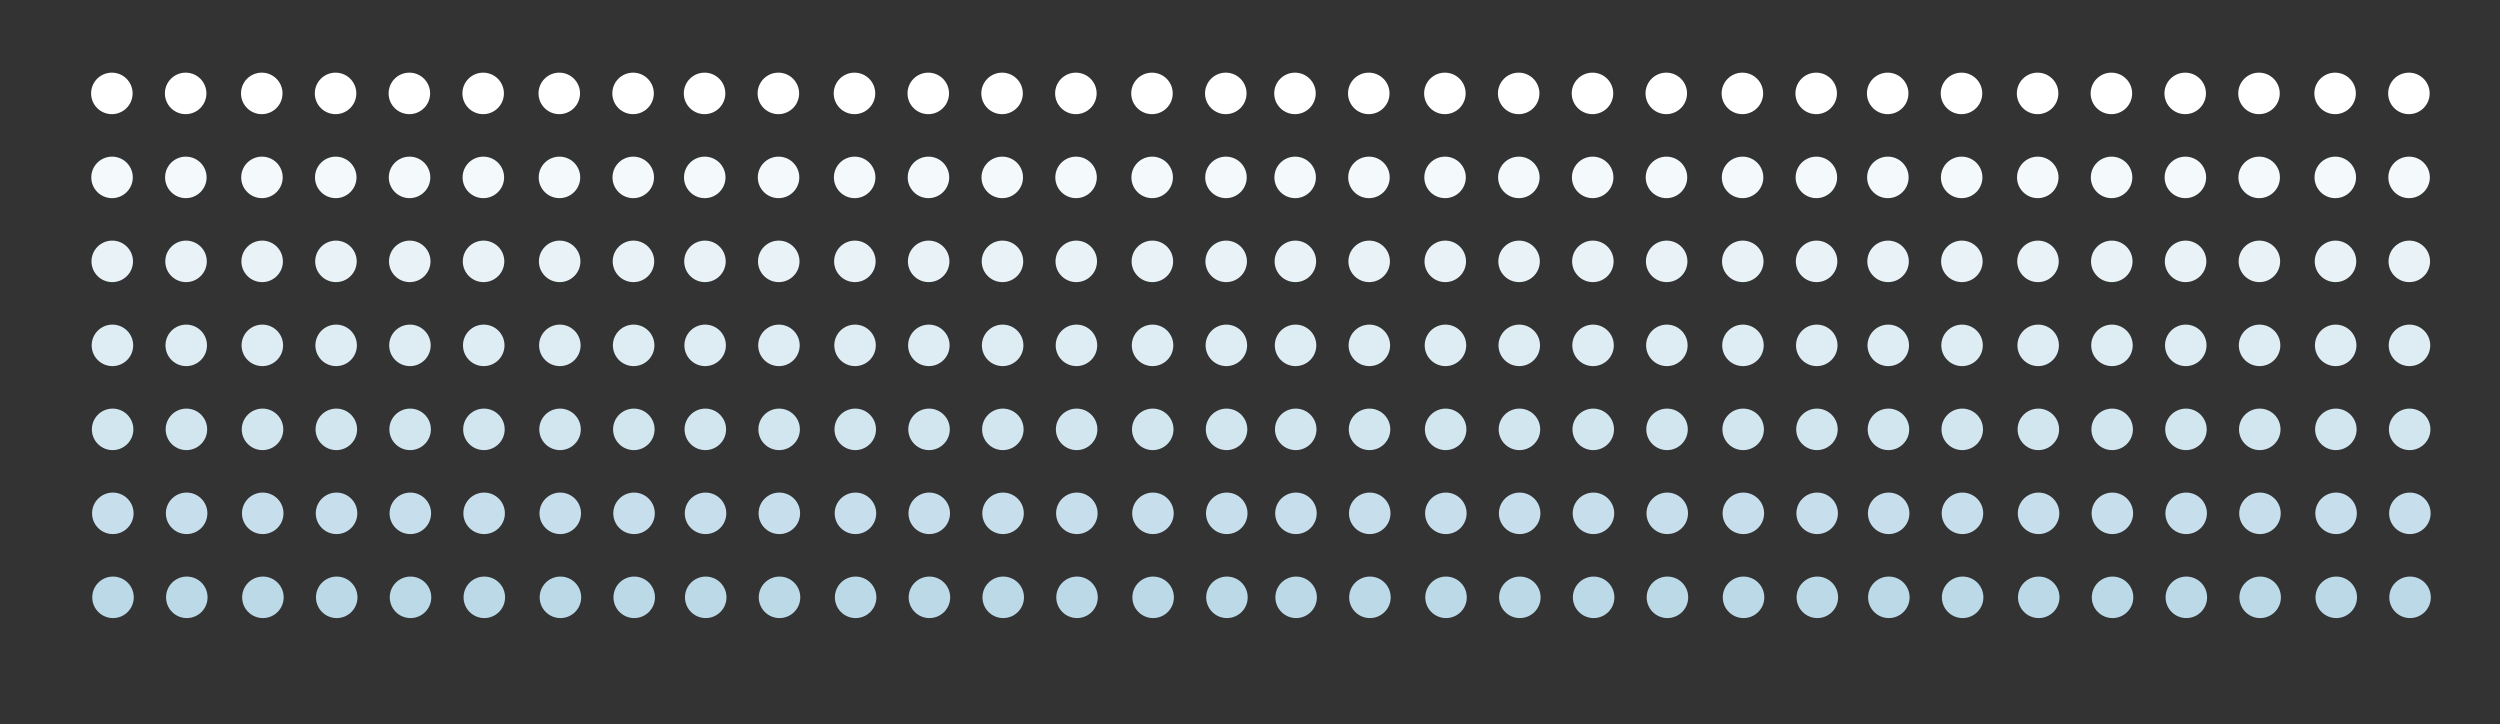 <svg viewBox="0 0 1084 314" xmlns="http://www.w3.org/2000/svg"><rect x="0" y="0" width="1084" height="314" fill="#333333" stroke="none"/><circle cx="48.5" cy="40.5" fill="#fff" r="9"/><circle cx="48.58" cy="76.92" fill="#f4f9fb" r="9"/><circle cx="48.67" cy="113.33" fill="#e9f2f7" r="9"/><circle cx="48.75" cy="149.75" fill="#deecf3" r="9"/><circle cx="48.83" cy="186.17" fill="#d2e6f0" r="9"/><circle cx="48.92" cy="222.58" fill="#c7dfec" r="9"/><circle cx="49" cy="259" fill="#bcd9e8" r="9"/><circle cx="80.5" cy="40.5" fill="#fff" r="9"/><circle cx="80.58" cy="76.92" fill="#f4f9fb" r="9"/><circle cx="80.67" cy="113.33" fill="#e9f2f7" r="9"/><circle cx="80.75" cy="149.75" fill="#deecf3" r="9"/><circle cx="80.83" cy="186.17" fill="#d2e6f0" r="9"/><circle cx="80.92" cy="222.58" fill="#c7dfec" r="9"/><circle cx="81" cy="259" fill="#bcd9e8" r="9"/><circle cx="113.5" cy="40.5" fill="#fff" r="9"/><circle cx="113.58" cy="76.92" fill="#f4f9fb" r="9"/><circle cx="113.67" cy="113.33" fill="#e9f2f7" r="9"/><circle cx="113.75" cy="149.75" fill="#deecf3" r="9"/><circle cx="113.83" cy="186.17" fill="#d2e6f0" r="9"/><circle cx="113.92" cy="222.58" fill="#c7dfec" r="9"/><circle cx="114" cy="259" fill="#bcd9e8" r="9"/><circle cx="145.5" cy="40.5" fill="#fff" r="9"/><circle cx="145.58" cy="76.92" fill="#f4f9fb" r="9"/><circle cx="145.67" cy="113.33" fill="#e9f2f7" r="9"/><circle cx="145.75" cy="149.75" fill="#deecf3" r="9"/><circle cx="145.83" cy="186.17" fill="#d2e6f0" r="9"/><circle cx="145.92" cy="222.58" fill="#c7dfec" r="9"/><circle cx="146" cy="259" fill="#bcd9e8" r="9"/><circle cx="177.5" cy="40.5" fill="#fff" r="9"/><circle cx="177.58" cy="76.92" fill="#f4f9fb" r="9"/><circle cx="177.67" cy="113.33" fill="#e9f2f7" r="9"/><circle cx="177.75" cy="149.75" fill="#deecf3" r="9"/><circle cx="177.83" cy="186.17" fill="#d2e6f0" r="9"/><circle cx="177.92" cy="222.58" fill="#c7dfec" r="9"/><circle cx="178" cy="259" fill="#bcd9e8" r="9"/><circle cx="209.5" cy="40.5" fill="#fff" r="9"/><circle cx="209.58" cy="76.92" fill="#f4f9fb" r="9"/><circle cx="209.67" cy="113.33" fill="#e9f2f7" r="9"/><circle cx="209.75" cy="149.75" fill="#deecf3" r="9"/><circle cx="209.83" cy="186.17" fill="#d2e6f0" r="9"/><circle cx="209.92" cy="222.58" fill="#c7dfec" r="9"/><circle cx="210" cy="259" fill="#bcd9e8" r="9"/><circle cx="242.5" cy="40.5" fill="#fff" r="9"/><circle cx="242.58" cy="76.92" fill="#f4f9fb" r="9"/><circle cx="242.67" cy="113.33" fill="#e9f2f7" r="9"/><circle cx="242.75" cy="149.75" fill="#deecf3" r="9"/><circle cx="242.83" cy="186.17" fill="#d2e6f0" r="9"/><circle cx="242.92" cy="222.58" fill="#c7dfec" r="9"/><circle cx="243" cy="259" fill="#bcd9e8" r="9"/><circle cx="274.5" cy="40.5" fill="#fff" r="9"/><circle cx="274.58" cy="76.92" fill="#f4f9fb" r="9"/><circle cx="274.67" cy="113.33" fill="#e9f2f7" r="9"/><circle cx="274.75" cy="149.75" fill="#deecf3" r="9"/><circle cx="274.83" cy="186.17" fill="#d2e6f0" r="9"/><circle cx="274.92" cy="222.58" fill="#c7dfec" r="9"/><circle cx="275" cy="259" fill="#bcd9e8" r="9"/><circle cx="305.5" cy="40.5" fill="#fff" r="9"/><circle cx="305.58" cy="76.92" fill="#f4f9fb" r="9"/><circle cx="305.67" cy="113.33" fill="#e9f2f7" r="9"/><circle cx="305.75" cy="149.75" fill="#deecf3" r="9"/><circle cx="305.83" cy="186.17" fill="#d2e6f0" r="9"/><circle cx="305.92" cy="222.58" fill="#c7dfec" r="9"/><circle cx="306" cy="259" fill="#bcd9e8" r="9"/><circle cx="337.5" cy="40.5" fill="#fff" r="9"/><circle cx="337.58" cy="76.92" fill="#f4f9fb" r="9"/><circle cx="337.67" cy="113.33" fill="#e9f2f7" r="9"/><circle cx="337.75" cy="149.75" fill="#deecf3" r="9"/><circle cx="337.83" cy="186.17" fill="#d2e6f0" r="9"/><circle cx="337.92" cy="222.58" fill="#c7dfec" r="9"/><circle cx="338" cy="259" fill="#bcd9e8" r="9"/><circle cx="370.5" cy="40.5" fill="#fff" r="9"/><circle cx="370.58" cy="76.92" fill="#f4f9fb" r="9"/><circle cx="370.67" cy="113.33" fill="#e9f2f7" r="9"/><circle cx="370.75" cy="149.75" fill="#deecf3" r="9"/><circle cx="370.83" cy="186.17" fill="#d2e6f0" r="9"/><circle cx="370.92" cy="222.58" fill="#c7dfec" r="9"/><circle cx="371" cy="259" fill="#bcd9e8" r="9"/><circle cx="402.5" cy="40.5" fill="#fff" r="9"/><circle cx="402.58" cy="76.92" fill="#f4f9fb" r="9"/><circle cx="402.67" cy="113.33" fill="#e9f2f7" r="9"/><circle cx="402.75" cy="149.75" fill="#deecf3" r="9"/><circle cx="402.83" cy="186.17" fill="#d2e6f0" r="9"/><circle cx="402.92" cy="222.58" fill="#c7dfec" r="9"/><circle cx="403" cy="259" fill="#bcd9e8" r="9"/><circle cx="434.5" cy="40.5" fill="#fff" r="9"/><circle cx="434.58" cy="76.92" fill="#f4f9fb" r="9"/><circle cx="434.67" cy="113.33" fill="#e9f2f7" r="9"/><circle cx="434.75" cy="149.75" fill="#deecf3" r="9"/><circle cx="434.83" cy="186.17" fill="#d2e6f0" r="9"/><circle cx="434.92" cy="222.58" fill="#c7dfec" r="9"/><circle cx="435" cy="259" fill="#bcd9e8" r="9"/><circle cx="466.5" cy="40.5" fill="#fff" r="9"/><circle cx="466.58" cy="76.92" fill="#f4f9fb" r="9"/><circle cx="466.67" cy="113.33" fill="#e9f2f7" r="9"/><circle cx="466.75" cy="149.75" fill="#deecf3" r="9"/><circle cx="466.83" cy="186.17" fill="#d2e6f0" r="9"/><circle cx="466.92" cy="222.58" fill="#c7dfec" r="9"/><circle cx="467" cy="259" fill="#bcd9e8" r="9"/><circle cx="499.5" cy="40.5" fill="#fff" r="9"/><circle cx="499.58" cy="76.92" fill="#f4f9fb" r="9"/><circle cx="499.67" cy="113.33" fill="#e9f2f7" r="9"/><circle cx="499.75" cy="149.75" fill="#deecf3" r="9"/><circle cx="499.83" cy="186.17" fill="#d2e6f0" r="9"/><circle cx="499.92" cy="222.58" fill="#c7dfec" r="9"/><circle cx="500" cy="259" fill="#bcd9e8" r="9"/><circle cx="531.5" cy="40.5" fill="#fff" r="9"/><circle cx="531.58" cy="76.92" fill="#f4f9fb" r="9"/><circle cx="531.67" cy="113.33" fill="#e9f2f7" r="9"/><circle cx="531.75" cy="149.75" fill="#deecf3" r="9"/><circle cx="531.83" cy="186.17" fill="#d2e6f0" r="9"/><circle cx="531.92" cy="222.58" fill="#c7dfec" r="9"/><circle cx="532" cy="259" fill="#bcd9e8" r="9"/><circle cx="561.5" cy="40.5" fill="#fff" r="9"/><circle cx="561.58" cy="76.92" fill="#f4f9fb" r="9"/><circle cx="561.67" cy="113.33" fill="#e9f2f7" r="9"/><circle cx="561.75" cy="149.75" fill="#deecf3" r="9"/><circle cx="561.83" cy="186.17" fill="#d2e6f0" r="9"/><circle cx="561.92" cy="222.58" fill="#c7dfec" r="9"/><circle cx="562" cy="259" fill="#bcd9e8" r="9"/><circle cx="593.5" cy="40.5" fill="#fff" r="9"/><circle cx="593.58" cy="76.92" fill="#f4f9fb" r="9"/><circle cx="593.67" cy="113.33" fill="#e9f2f7" r="9"/><circle cx="593.75" cy="149.75" fill="#deecf3" r="9"/><circle cx="593.83" cy="186.17" fill="#d2e6f0" r="9"/><circle cx="593.92" cy="222.58" fill="#c7dfec" r="9"/><circle cx="594" cy="259" fill="#bcd9e8" r="9"/><circle cx="626.5" cy="40.5" fill="#fff" r="9"/><circle cx="626.58" cy="76.92" fill="#f4f9fb" r="9"/><circle cx="626.67" cy="113.33" fill="#e9f2f7" r="9"/><circle cx="626.75" cy="149.75" fill="#deecf3" r="9"/><circle cx="626.83" cy="186.17" fill="#d2e6f0" r="9"/><circle cx="626.92" cy="222.58" fill="#c7dfec" r="9"/><circle cx="627" cy="259" fill="#bcd9e8" r="9"/><circle cx="658.5" cy="40.5" fill="#fff" r="9"/><circle cx="658.58" cy="76.92" fill="#f4f9fb" r="9"/><circle cx="658.67" cy="113.33" fill="#e9f2f7" r="9"/><circle cx="658.75" cy="149.75" fill="#deecf3" r="9"/><circle cx="658.83" cy="186.17" fill="#d2e6f0" r="9"/><circle cx="658.92" cy="222.58" fill="#c7dfec" r="9"/><circle cx="659" cy="259" fill="#bcd9e8" r="9"/><circle cx="690.5" cy="40.5" fill="#fff" r="9"/><circle cx="690.58" cy="76.92" fill="#f4f9fb" r="9"/><circle cx="690.67" cy="113.33" fill="#e9f2f7" r="9"/><circle cx="690.75" cy="149.75" fill="#deecf3" r="9"/><circle cx="690.83" cy="186.17" fill="#d2e6f0" r="9"/><circle cx="690.92" cy="222.58" fill="#c7dfec" r="9"/><circle cx="691" cy="259" fill="#bcd9e8" r="9"/><circle cx="722.5" cy="40.5" fill="#fff" r="9"/><circle cx="722.58" cy="76.92" fill="#f4f9fb" r="9"/><circle cx="722.67" cy="113.33" fill="#e9f2f7" r="9"/><circle cx="722.75" cy="149.75" fill="#deecf3" r="9"/><circle cx="722.83" cy="186.17" fill="#d2e6f0" r="9"/><circle cx="722.92" cy="222.58" fill="#c7dfec" r="9"/><circle cx="723" cy="259" fill="#bcd9e8" r="9"/><circle cx="755.5" cy="40.5" fill="#fff" r="9"/><circle cx="755.58" cy="76.92" fill="#f4f9fb" r="9"/><circle cx="755.67" cy="113.33" fill="#e9f2f7" r="9"/><circle cx="755.75" cy="149.75" fill="#deecf3" r="9"/><circle cx="755.83" cy="186.17" fill="#d2e6f0" r="9"/><circle cx="755.92" cy="222.58" fill="#c7dfec" r="9"/><circle cx="756" cy="259" fill="#bcd9e8" r="9"/><circle cx="787.5" cy="40.5" fill="#fff" r="9"/><circle cx="787.58" cy="76.92" fill="#f4f9fb" r="9"/><circle cx="787.67" cy="113.33" fill="#e9f2f7" r="9"/><circle cx="787.75" cy="149.75" fill="#deecf3" r="9"/><circle cx="787.83" cy="186.17" fill="#d2e6f0" r="9"/><circle cx="787.92" cy="222.58" fill="#c7dfec" r="9"/><circle cx="788" cy="259" fill="#bcd9e8" r="9"/><circle cx="818.5" cy="40.5" fill="#fff" r="9"/><circle cx="818.58" cy="76.92" fill="#f4f9fb" r="9"/><circle cx="818.67" cy="113.33" fill="#e9f2f7" r="9"/><circle cx="818.75" cy="149.75" fill="#deecf3" r="9"/><circle cx="818.83" cy="186.17" fill="#d2e6f0" r="9"/><circle cx="818.92" cy="222.58" fill="#c7dfec" r="9"/><circle cx="819" cy="259" fill="#bcd9e8" r="9"/><circle cx="850.5" cy="40.5" fill="#fff" r="9"/><circle cx="850.58" cy="76.92" fill="#f4f9fb" r="9"/><circle cx="850.67" cy="113.33" fill="#e9f2f7" r="9"/><circle cx="850.75" cy="149.75" fill="#deecf3" r="9"/><circle cx="850.83" cy="186.17" fill="#d2e6f0" r="9"/><circle cx="850.92" cy="222.58" fill="#c7dfec" r="9"/><circle cx="851" cy="259" fill="#bcd9e8" r="9"/><circle cx="883.5" cy="40.5" fill="#fff" r="9"/><circle cx="883.58" cy="76.92" fill="#f4f9fb" r="9"/><circle cx="883.67" cy="113.33" fill="#e9f2f7" r="9"/><circle cx="883.75" cy="149.75" fill="#deecf3" r="9"/><circle cx="883.83" cy="186.17" fill="#d2e6f0" r="9"/><circle cx="883.92" cy="222.58" fill="#c7dfec" r="9"/><circle cx="884" cy="259" fill="#bcd9e8" r="9"/><circle cx="915.5" cy="40.5" fill="#fff" r="9"/><circle cx="915.58" cy="76.92" fill="#f4f9fb" r="9"/><circle cx="915.67" cy="113.33" fill="#e9f2f7" r="9"/><circle cx="915.75" cy="149.75" fill="#deecf3" r="9"/><circle cx="915.83" cy="186.17" fill="#d2e6f0" r="9"/><circle cx="915.92" cy="222.58" fill="#c7dfec" r="9"/><circle cx="916" cy="259" fill="#bcd9e8" r="9"/><circle cx="947.5" cy="40.5" fill="#fff" r="9"/><circle cx="947.58" cy="76.92" fill="#f4f9fb" r="9"/><circle cx="947.67" cy="113.33" fill="#e9f2f7" r="9"/><circle cx="947.75" cy="149.75" fill="#deecf3" r="9"/><circle cx="947.83" cy="186.17" fill="#d2e6f0" r="9"/><circle cx="947.92" cy="222.58" fill="#c7dfec" r="9"/><circle cx="948" cy="259" fill="#bcd9e8" r="9"/><circle cx="979.5" cy="40.5" fill="#fff" r="9"/><circle cx="979.58" cy="76.92" fill="#f4f9fb" r="9"/><circle cx="979.67" cy="113.33" fill="#e9f2f7" r="9"/><circle cx="979.75" cy="149.75" fill="#deecf3" r="9"/><circle cx="979.83" cy="186.17" fill="#d2e6f0" r="9"/><circle cx="979.92" cy="222.58" fill="#c7dfec" r="9"/><circle cx="980" cy="259" fill="#bcd9e8" r="9"/><circle cx="1012.5" cy="40.5" fill="#fff" r="9"/><circle cx="1012.58" cy="76.92" fill="#f4f9fb" r="9"/><circle cx="1012.67" cy="113.33" fill="#e9f2f7" r="9"/><circle cx="1012.75" cy="149.75" fill="#deecf3" r="9"/><circle cx="1012.83" cy="186.17" fill="#d2e6f0" r="9"/><circle cx="1012.92" cy="222.58" fill="#c7dfec" r="9"/><circle cx="1013" cy="259" fill="#bcd9e8" r="9"/><circle cx="1044.5" cy="40.5" fill="#fff" r="9"/><circle cx="1044.58" cy="76.92" fill="#f4f9fb" r="9"/><circle cx="1044.67" cy="113.33" fill="#e9f2f7" r="9"/><circle cx="1044.75" cy="149.75" fill="#deecf3" r="9"/><circle cx="1044.83" cy="186.17" fill="#d2e6f0" r="9"/><circle cx="1044.92" cy="222.58" fill="#c7dfec" r="9"/><circle cx="1045" cy="259" fill="#bcd9e8" r="9"/></svg>